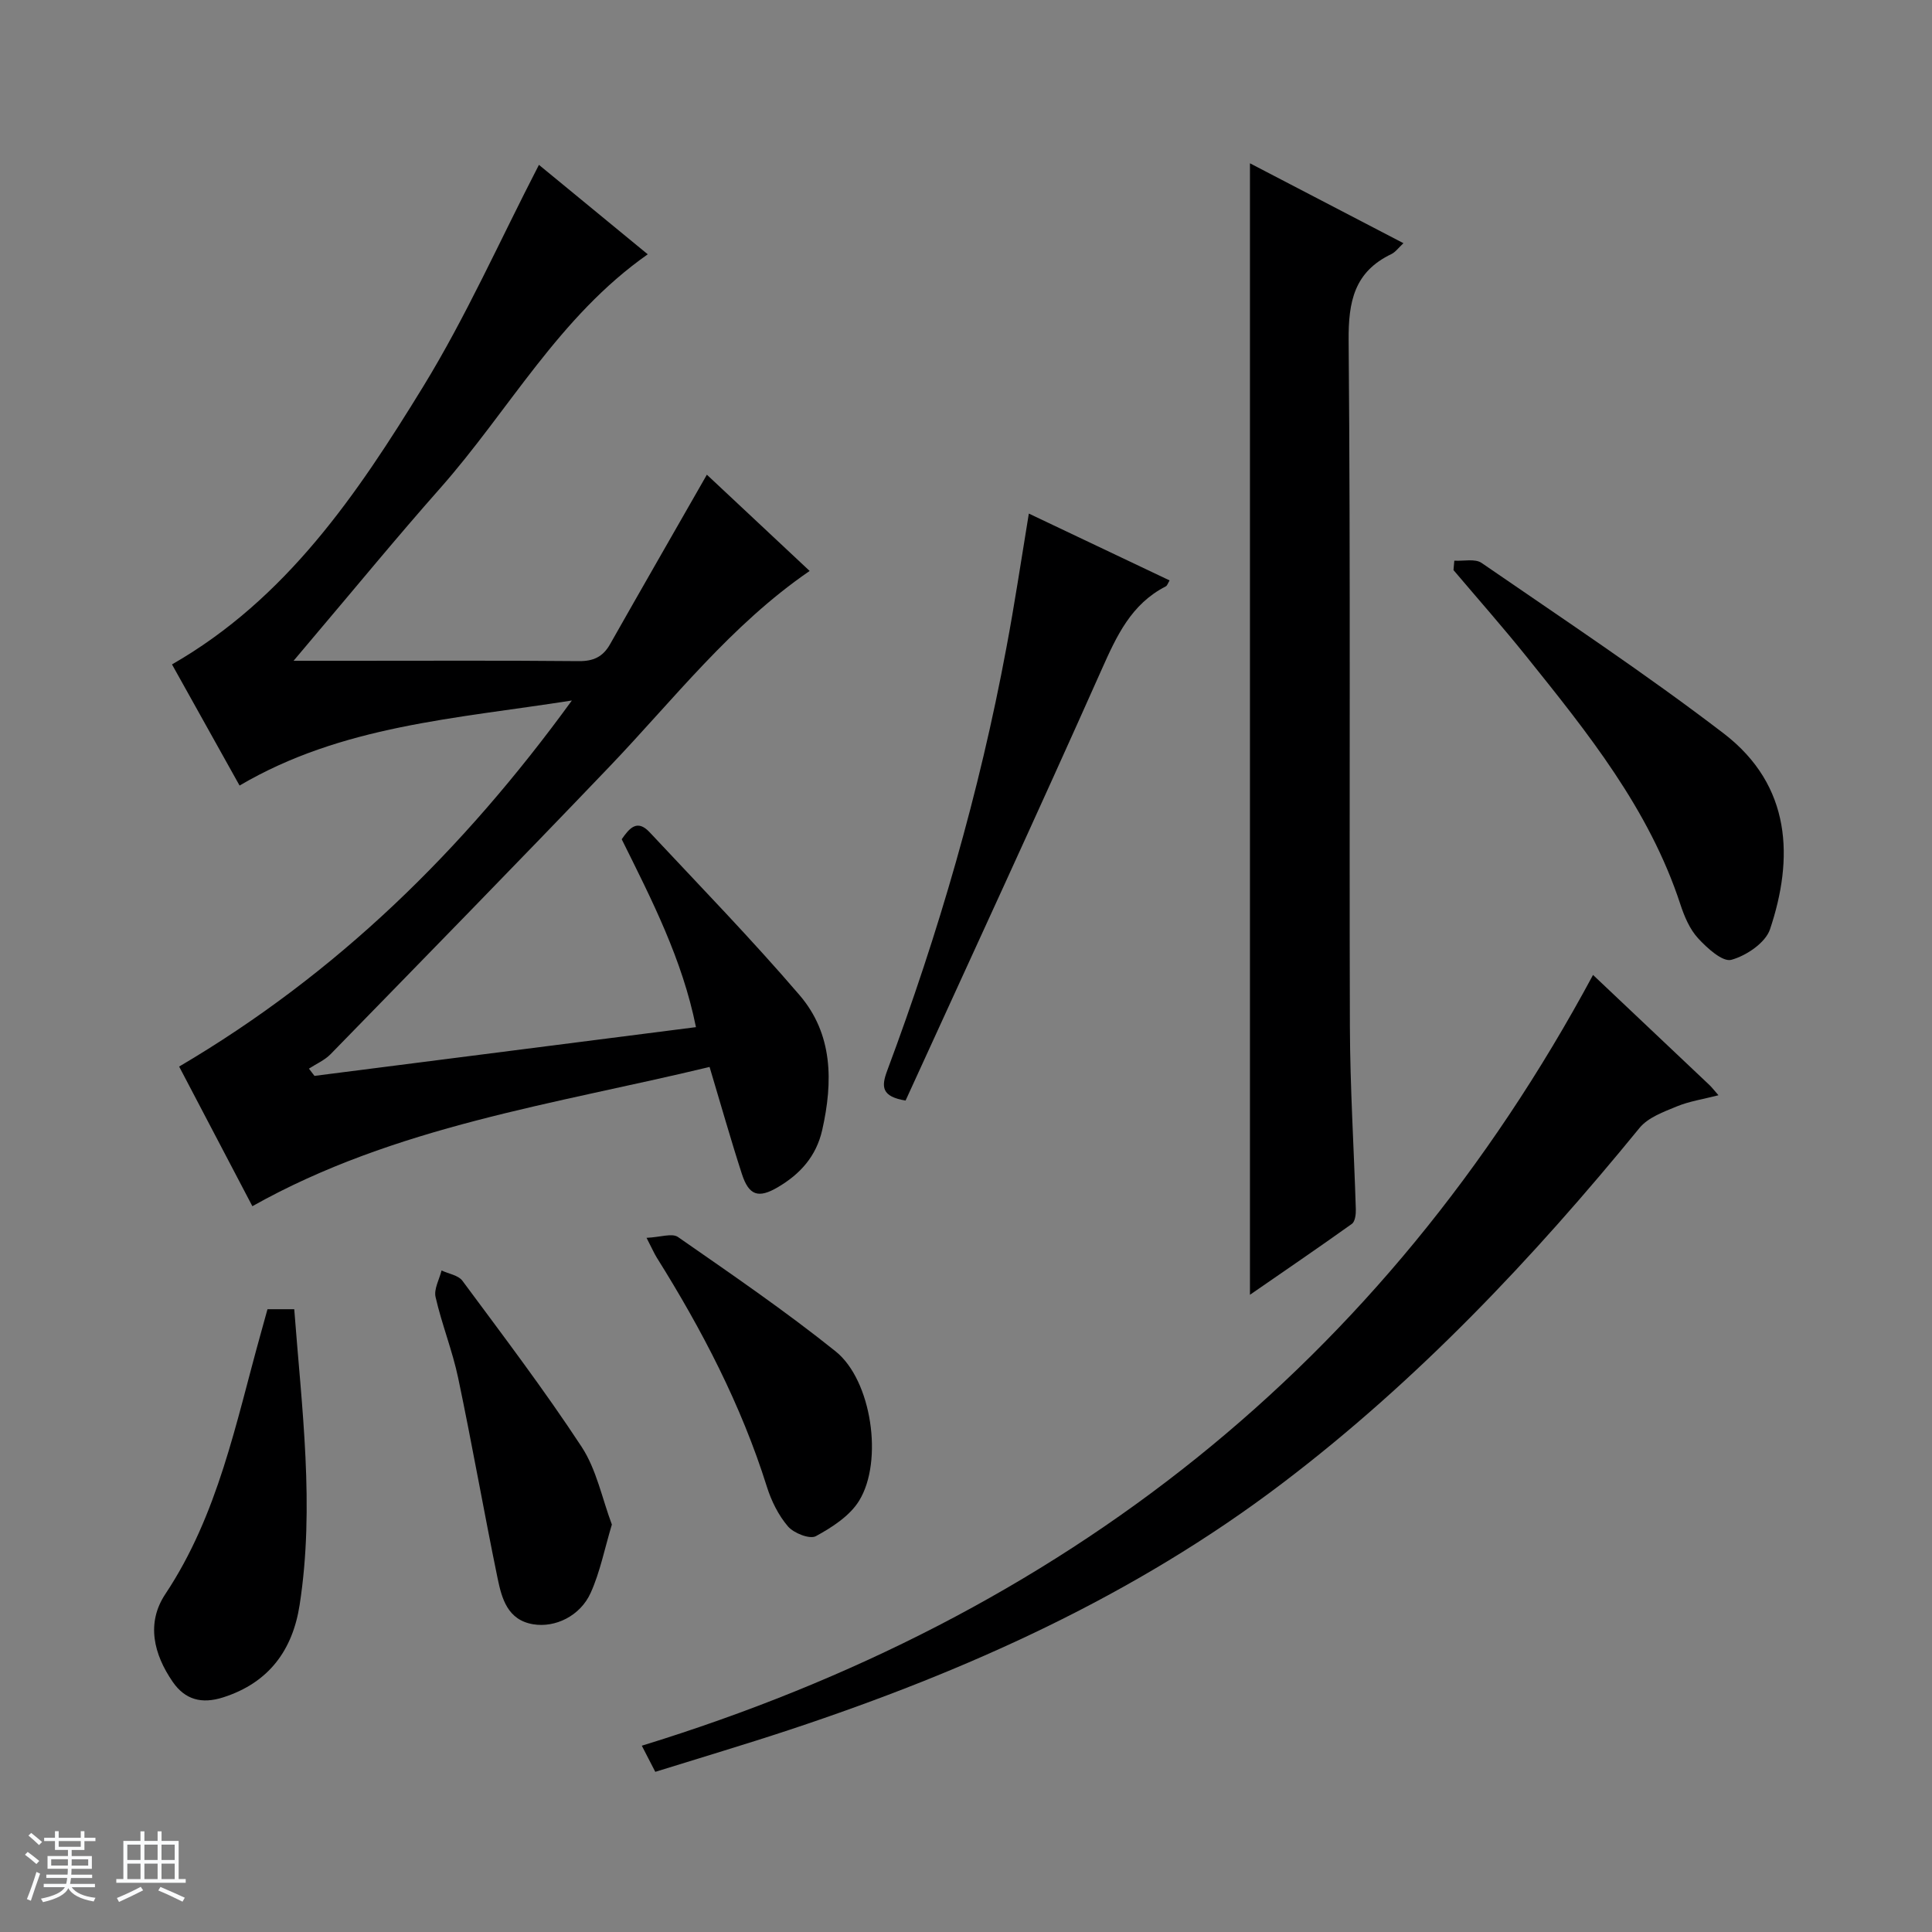 <svg enable-background="new 0 0 400 400" viewBox="0 0 400 400" xmlns="http://www.w3.org/2000/svg"><rect x="0" y="0" width="400" height="400" fill="#808080" stroke="none"/><path d="m5.17 384 .56-.58c.85.61 1.65 1.24 2.4 1.87l-.59.64c-.84-.73-1.63-1.38-2.37-1.93m1.22 9.53-.82-.34c.71-1.76 1.37-3.64 1.98-5.63.24.13.5.25.76.36-.6 1.67-1.24 3.54-1.92 5.61m-.5-13.5.57-.54c.56.44 1.31 1.06 2.26 1.87l-.64.64c-.68-.66-1.41-1.32-2.19-1.97m3.25.46h2.24v-1.36h.77v1.36h4.57v-1.36h.76v1.36h2.28v.69h-2.28v1.84h-2.64v1.26h4.18v2.64h-4.21c0 .45-.02.86-.05 1.21h4.32v.69h-4.38c-.04.34-.1.75-.19 1.22h5.15v.69h-4.82c.87 1.19 2.51 1.92 4.93 2.19-.17.31-.3.57-.37.76-2.77-.49-4.52-1.41-5.26-2.76-.56 1.26-2.3 2.23-5.24 2.9-.12-.24-.26-.48-.43-.72 2.73-.55 4.38-1.34 4.96-2.38h-4.38v-.69h4.65c.1-.38.17-.79.21-1.22h-4.32v-.69h4.4c.03-.34.05-.75.05-1.21h-4.2v-2.64h4.23v-1.26h-2.69v-1.84h-2.24zm1.46 4.46v1.29h3.45c.01-.4.02-.57.01-.53v-.32-.45h-3.46zm1.55-2.59h4.57v-1.19h-4.57zm6.11 2.59h-3.42v.77c-.01.19-.01.37-.02.53h3.44z" fill="#fafbfc"/><path d="m32.63 379.16h.82v1.98h3.54v7.89h1.46v.78h-14.37v-.78h1.46v-7.89h3.54v-1.98h.82v1.98h2.73zm-3.49 11.48.5.73c-1.61.82-3.28 1.63-5 2.41-.13-.27-.28-.55-.44-.82 1.75-.72 3.4-1.49 4.94-2.32m-2.78-5.55h2.73v-3.18h-2.73zm0 3.95h2.73v-3.2h-2.73zm3.54-3.95h2.73v-3.18h-2.73zm0 3.95h2.73v-3.2h-2.73zm7.89 4.68c-1.84-.92-3.51-1.7-5.02-2.32l.45-.73c1.89.8 3.57 1.55 5.04 2.23zm-1.62-11.81h-2.73v3.18h2.73zm-2.73 7.13h2.73v-3.2h-2.73v3.19z" fill="#fafbfc"/><g fill="#000001"><path d="m37.09 220.82c32.67-19.23 58.7-44.68 81.31-75.79-24.18 3.8-47.62 5.15-68.8 17.61-4.77-8.55-9.34-16.75-13.99-25.08 23.69-13.58 38.35-35.26 51.98-57.48 8.91-14.53 15.88-30.24 23.99-45.95 7.08 5.82 14.69 12.08 22.53 18.52-18.4 12.9-28.77 32.39-43.01 48.47-8.93 10.09-17.48 20.52-26.2 30.8-1.12 1.33-2.24 2.66-4.12 4.89h12.06c15.66 0 31.32-.08 46.98.07 3.03.03 5-.88 6.48-3.49 6.54-11.55 13.16-23.05 20.05-35.11 6.85 6.42 14.07 13.18 21.28 19.93-16.37 11.23-28.18 26.65-41.48 40.55-19.09 19.96-38.41 39.71-57.69 59.48-1.23 1.27-2.99 2.02-4.5 3.01.38.5.77 1 1.15 1.5 26.08-3.33 52.16-6.66 78.98-10.09-2.82-14.04-9.14-26.35-15.37-38.9 1.55-2.23 3.17-4.25 5.77-1.46 10.44 11.16 21.1 22.13 31.04 33.72 6.93 8.07 6.96 17.93 4.7 27.94-1.24 5.46-4.57 9.12-9.17 11.83-4.04 2.38-6.01 1.75-7.47-2.76-2.3-7.09-4.32-14.27-6.68-22.13-32.06 7.73-65.08 12.21-94.66 28.83-5.04-9.61-10.13-19.31-15.16-28.91z"/><path d="m258.79 268.07c0-78.29 0-156.08 0-234.26 10.43 5.43 20.97 10.91 31.78 16.54-1.03.95-1.65 1.84-2.49 2.25-7.69 3.68-8.93 9.82-8.86 17.91.41 47.32.11 94.65.26 141.98.04 12.63.84 25.26 1.23 37.89.03 1.02-.15 2.54-.82 3.01-6.98 4.99-14.08 9.82-21.1 14.68z"/><path d="m135.67 366.84c-1.08-2.08-1.82-3.54-2.79-5.41 87.1-26.79 153.54-78.85 196.94-159.58 7.95 7.51 16.05 15.16 24.14 22.83.47.45.87.98 1.83 2.08-3.17.82-6.03 1.24-8.62 2.31-2.74 1.13-5.95 2.29-7.72 4.45-22.09 27.04-45.95 52.28-73.83 73.48-30.79 23.42-65.54 38.99-102.01 51.09-9.24 3.06-18.58 5.83-27.94 8.75z"/><path d="m301.1 116.08c1.91.12 4.3-.46 5.65.47 16.82 11.58 33.87 22.87 50.08 35.27 14.21 10.87 14.51 26.04 9.63 40.58-.94 2.8-4.92 5.48-8.01 6.32-1.81.49-5.02-2.43-6.89-4.47-1.73-1.88-2.84-4.53-3.66-7.02-6.45-19.72-19.19-35.51-31.88-51.32-4.88-6.08-10.05-11.93-15.09-17.88.06-.66.11-1.3.17-1.95z"/><path d="m213.01 106.33c10.12 4.81 19.54 9.28 29.14 13.84-.33.54-.47 1.07-.8 1.24-7.15 3.66-10.16 10.24-13.27 17.22-13.32 29.91-27.07 59.62-40.59 89.23-5-.83-5.05-2.86-3.81-6.18 10.64-28.5 19.11-57.63 24.68-87.56 1.69-8.95 3.03-17.95 4.65-27.79z"/><path d="m55.38 271.06h5.54c1.55 20.51 4.27 40.8 1.12 61.19-1.44 9.35-6.33 16.13-15.83 19.17-4.47 1.43-7.9.48-10.45-3.21-3.94-5.72-5.53-12.17-1.52-18.19 10.93-16.44 14.58-35.42 19.74-53.9.44-1.59.88-3.17 1.4-5.06z"/><path d="m126.68 315.64c-1.52 5.06-2.44 9.83-4.39 14.15-2.17 4.79-7.33 7.25-11.89 6.5-5.31-.88-6.51-5.32-7.38-9.53-2.84-13.79-5.26-27.67-8.16-41.46-1.19-5.66-3.39-11.11-4.68-16.76-.38-1.65.78-3.66 1.24-5.5 1.46.69 3.46.98 4.31 2.12 8.4 11.34 16.95 22.6 24.69 34.39 3.09 4.72 4.24 10.71 6.26 16.09z"/><path d="m133.86 256.28c2.86-.13 5.29-1.02 6.51-.17 11.04 7.68 22.16 15.28 32.64 23.68 7.46 5.98 9.91 22.7 4.87 30.91-1.93 3.15-5.61 5.52-8.97 7.35-1.26.68-4.56-.62-5.76-2.01-1.98-2.31-3.46-5.3-4.38-8.24-5.32-16.93-13.43-32.48-22.8-47.44-.52-.84-.91-1.76-2.11-4.08z"/></g></svg>